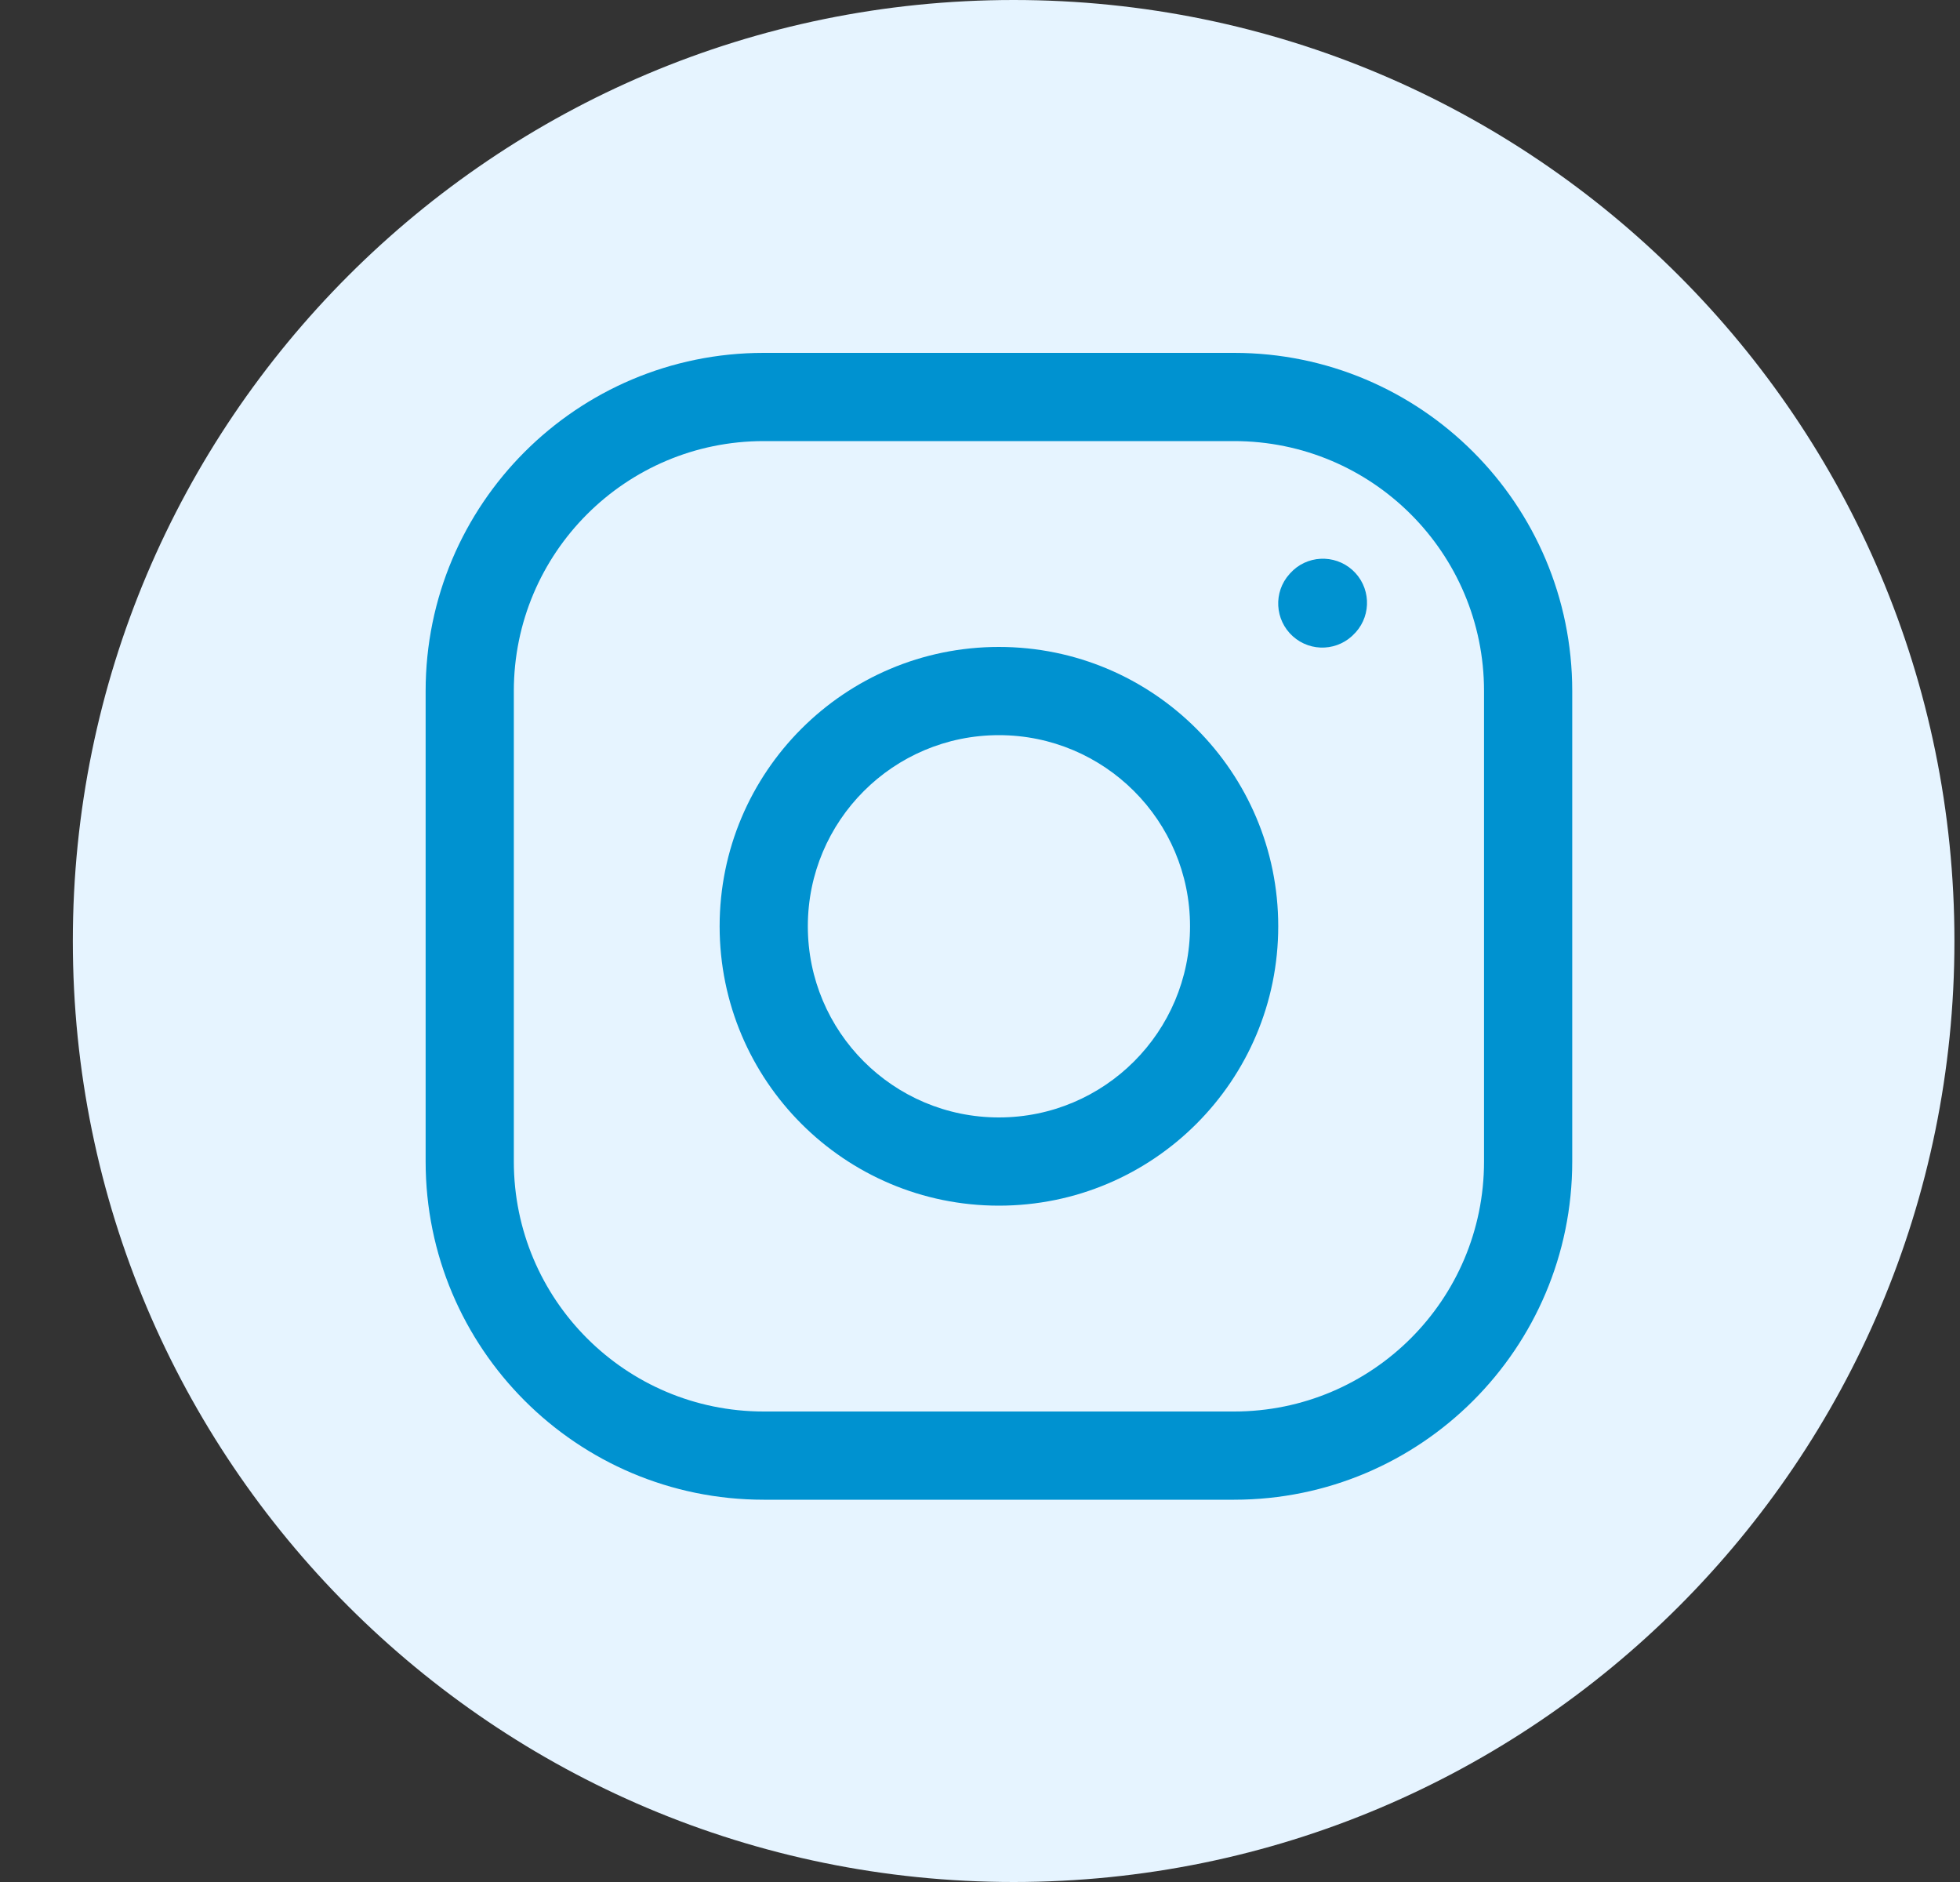 <svg width="25" height="24" viewBox="0 0 25 24" fill="none" xmlns="http://www.w3.org/2000/svg">
<rect x="0" y="0" width="25" height="24" fill="#333333" stroke="none"/>
<g clip-path="url(#clip0_42528_241336)">
<path d="M24.929 12C24.929 5.373 19.556 0 12.929 0C6.301 0 0.929 5.373 0.929 12C0.929 18.627 6.301 24 12.929 24C19.556 24 24.929 18.627 24.929 12Z" fill="#E6F4FF"/>
<path fill-rule="evenodd" clip-rule="evenodd" d="M12.741 9.375C11.395 9.375 10.304 10.466 10.304 11.812C10.304 13.159 11.395 14.25 12.741 14.25C14.087 14.25 15.179 13.159 15.179 11.812C15.179 10.466 14.087 9.375 12.741 9.375ZM9.179 11.812C9.179 9.845 10.774 8.25 12.741 8.25C14.709 8.25 16.304 9.845 16.304 11.812C16.304 13.78 14.709 15.375 12.741 15.375C10.774 15.375 9.179 13.78 9.179 11.812Z" fill="#0092D0"/>
<path fill-rule="evenodd" clip-rule="evenodd" d="M9.741 5.625C7.981 5.625 6.554 7.052 6.554 8.812V14.812C6.554 16.573 7.981 18 9.741 18H15.741C17.502 18 18.929 16.573 18.929 14.812V8.812C18.929 7.052 17.502 5.625 15.741 5.625H9.741ZM5.429 8.812C5.429 6.431 7.359 4.5 9.741 4.5H15.741C18.123 4.5 20.054 6.431 20.054 8.812V14.812C20.054 17.194 18.123 19.125 15.741 19.125H9.741C7.359 19.125 5.429 17.194 5.429 14.812V8.812Z" fill="#0092D0"/>
<path fill-rule="evenodd" clip-rule="evenodd" d="M17.25 7.269C17.481 7.477 17.5 7.833 17.292 8.064L17.284 8.072C17.076 8.303 16.721 8.322 16.49 8.114C16.259 7.906 16.24 7.55 16.448 7.32L16.456 7.311C16.663 7.08 17.019 7.062 17.25 7.269Z" fill="#0092D0"/>
</g>
<defs>
<clipPath id="clip0_42528_241336">
<rect width="24" height="24" fill="white" transform="translate(0.929)"/>
</clipPath>
</defs>
</svg>
